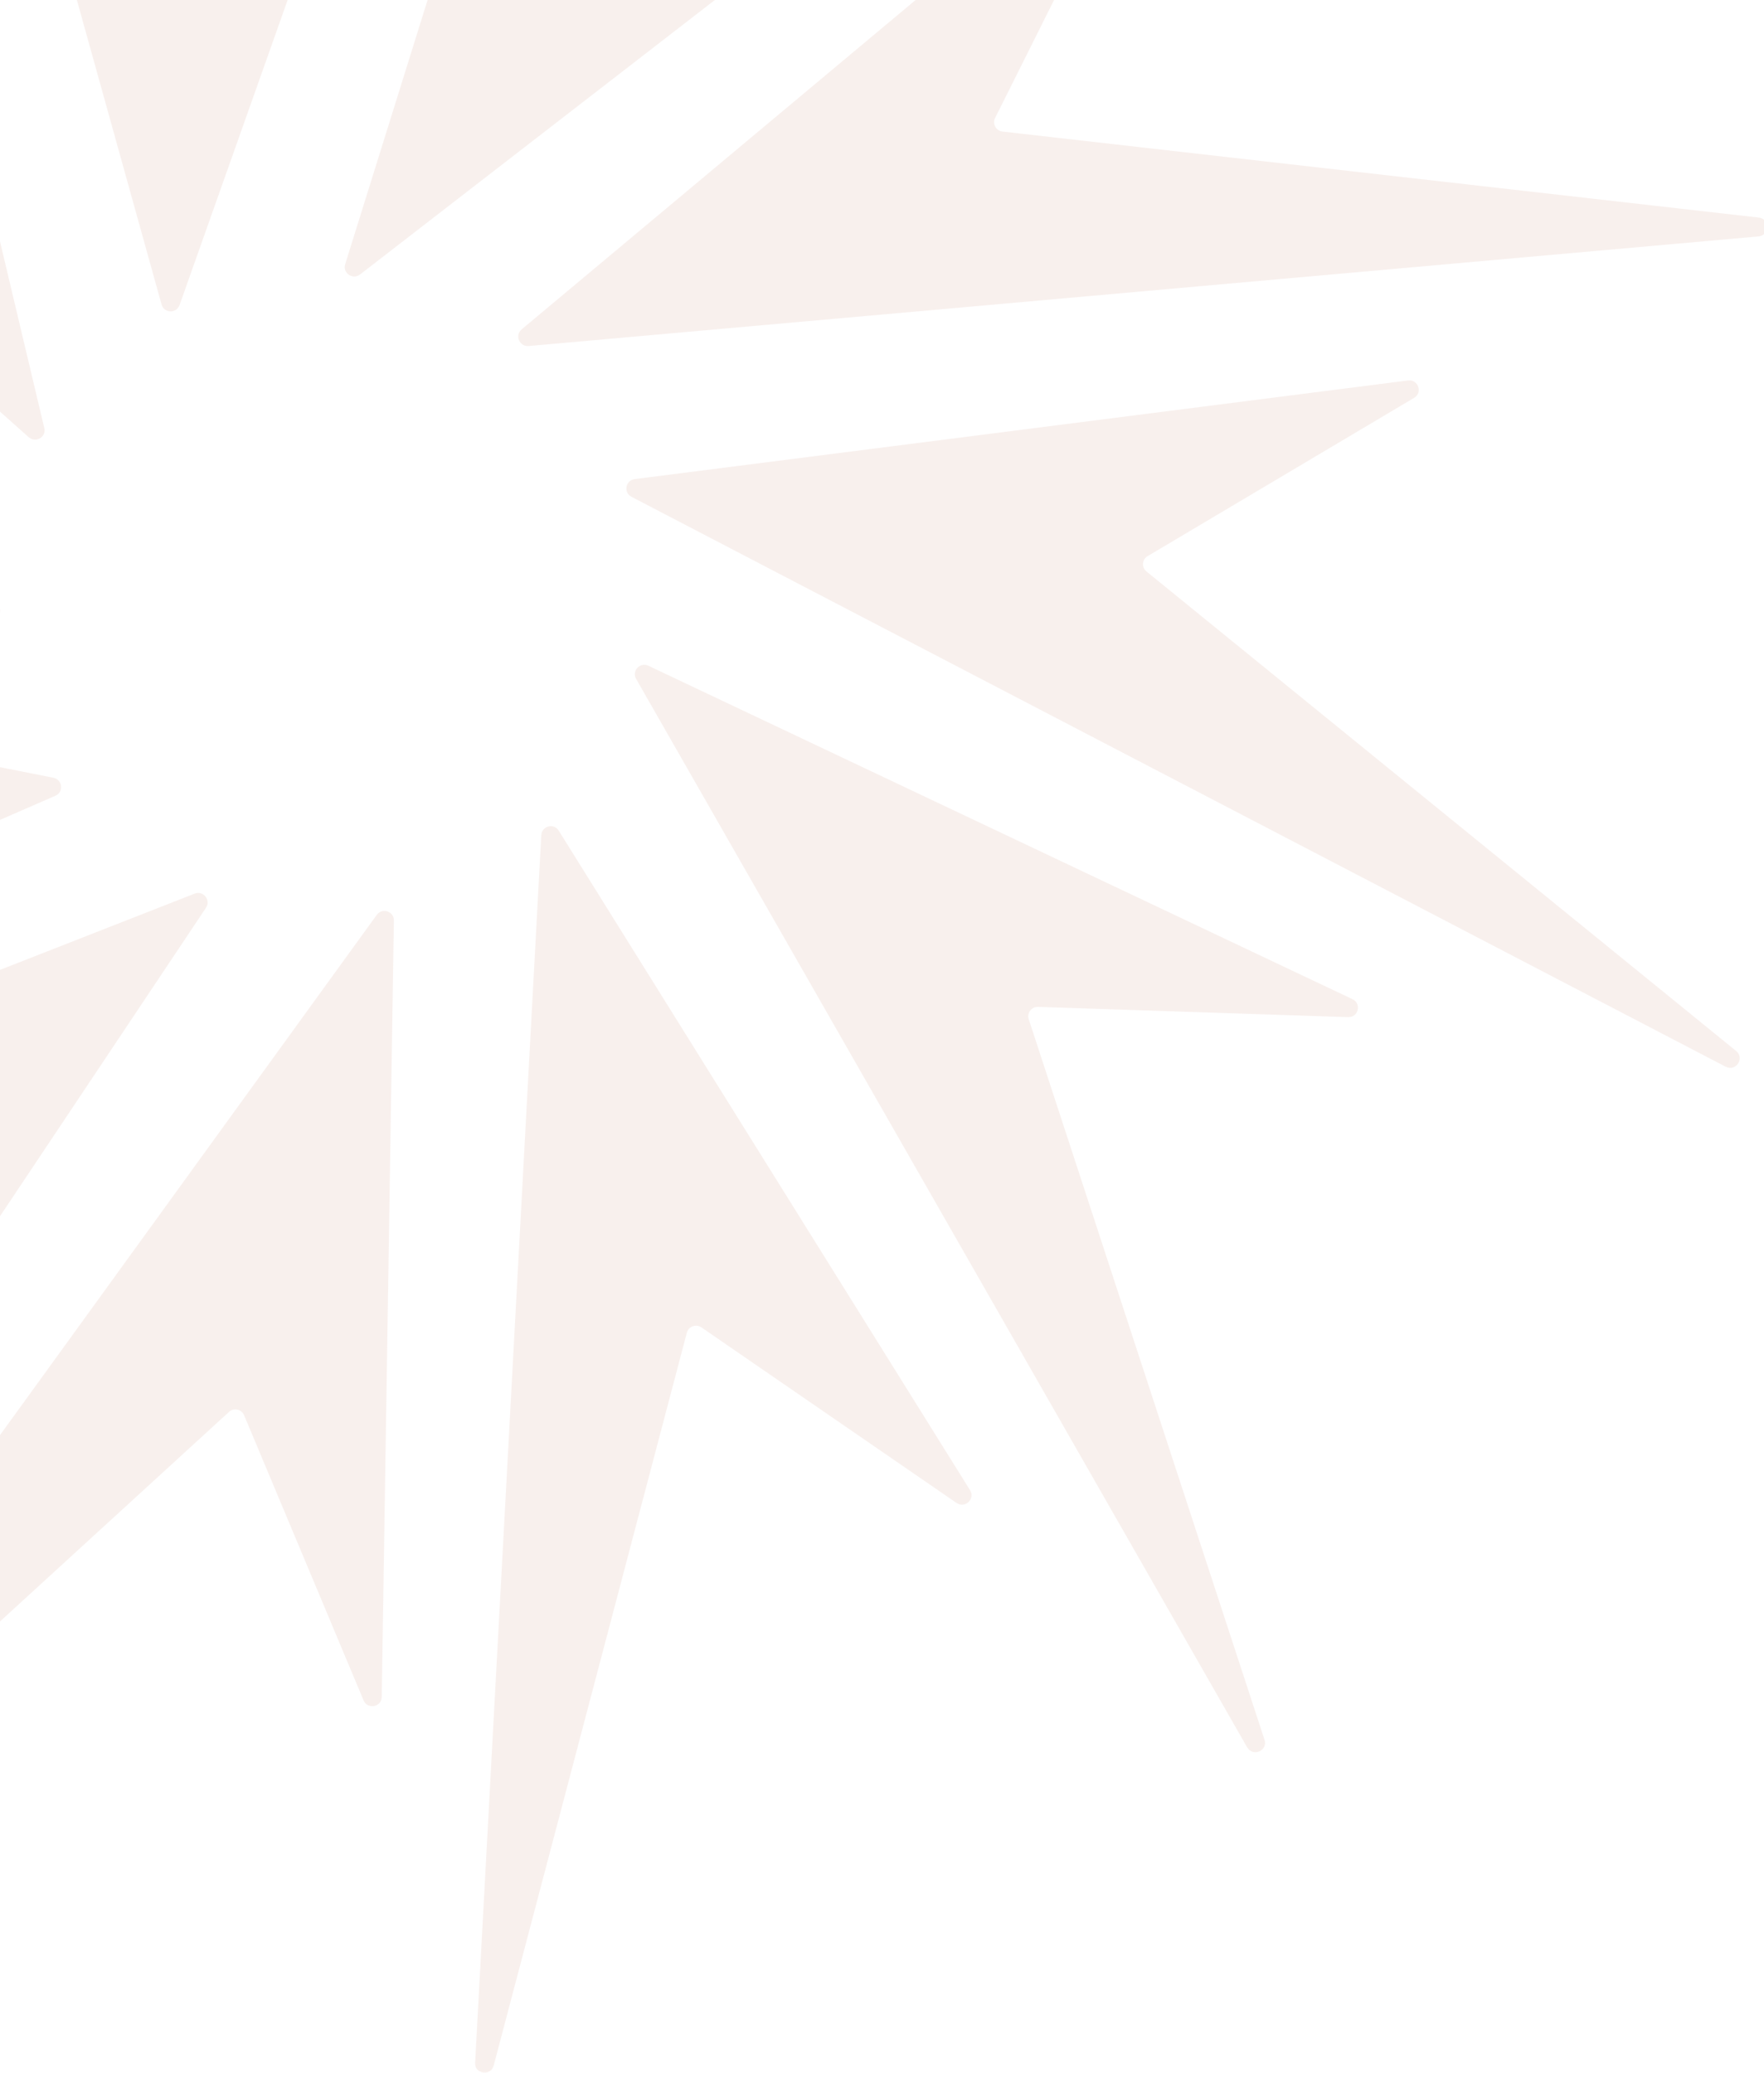 <?xml version="1.0" encoding="UTF-8"?>
<svg xmlns="http://www.w3.org/2000/svg" width="714" height="839" viewBox="0 0 714 839" fill="none">
  <g opacity="0.4" clip-path="url(#clip0_291_1370)">
    <path d="M711.811 95.695L213.958 140.068C210.238 140.364 208.304 135.771 211.131 133.326L452.841 -68.76C456.04 -71.427 460.578 -67.871 458.718 -64.167L402.773 47.766C401.583 50.136 403.145 52.951 405.749 53.247L711.885 88.064C716.498 88.583 716.423 95.25 711.811 95.695Z" fill="#EEDAD3"></path>
    <path d="M540.478 -194.249L145.737 111.103C142.762 113.399 138.595 110.51 139.711 106.954L233.301 -193.138C234.565 -197.064 240.294 -196.546 240.74 -192.397L254.429 -68.093C254.726 -65.427 257.553 -63.945 259.934 -65.056L536.387 -200.62C540.553 -202.62 544.049 -196.99 540.404 -194.175L540.478 -194.249Z" fill="#EEDAD3"></path>
    <path d="M238.955 -345.889L72.682 123.474C71.417 127.03 66.358 126.807 65.391 123.252L-18.824 -179.582C-19.94 -183.582 -14.732 -186.249 -12.129 -182.99L66.879 -85.799C68.59 -83.724 71.789 -83.947 73.128 -86.243L232.037 -349.074C234.417 -353 240.443 -350.185 238.955 -345.815L238.955 -345.889Z" fill="#EEDAD3"></path>
    <path d="M-97.013 -311.146L17.927 173.255C18.82 176.885 14.431 179.477 11.604 176.959L-223.708 -32.462C-226.833 -35.203 -223.932 -40.24 -219.914 -38.907L-100.659 0.355C-98.129 1.17 -95.525 -0.756 -95.6 -3.349L-104.602 -310.035C-104.75 -314.627 -98.129 -315.516 -97.013 -310.998L-97.013 -311.146Z" fill="#EEDAD3"></path>
    <path d="M-360.818 -101.059L-1.118 244.518C1.56 247.111 -0.671 251.63 -4.391 251.037L-316.033 201.479C-320.124 200.812 -320.422 195.034 -316.405 193.997L-194.768 162.81C-192.165 162.143 -191.049 159.106 -192.537 156.957L-366.621 -96.169C-369.225 -99.948 -364.092 -104.244 -360.818 -101.059Z" fill="#EEDAD3"></path>
    <path d="M-468.618 217.702L21.646 314.819C25.292 315.56 25.887 320.597 22.465 322.079L-266.635 448.161C-270.429 449.79 -273.777 445.123 -270.95 442.086L-185.544 350.377C-183.759 348.451 -184.428 345.265 -186.883 344.228L-470.775 224.962C-475.016 223.184 -473.082 216.813 -468.543 217.702L-468.618 217.702Z" fill="#EEDAD3"></path>
    <path d="M-386.337 543.945L78.781 361.711C82.278 360.378 85.477 364.304 83.394 367.415L-91.361 629.135C-93.667 632.617 -99.023 630.395 -98.354 626.32L-76.333 503.201C-75.886 500.609 -78.118 498.312 -80.796 498.757L-384.403 551.279C-388.941 552.093 -390.727 545.649 -386.486 543.945L-386.337 543.945Z" fill="#EEDAD3"></path>
    <path d="M-139.866 774.033L152.507 370.304C154.739 367.267 159.5 368.897 159.426 372.601L154.516 686.842C154.516 690.991 148.713 692.102 147.151 688.25L98.794 572.835C97.752 570.391 94.628 569.724 92.693 571.502L-134.212 779.144C-137.634 782.256 -142.619 777.811 -139.94 774.107L-139.866 774.033Z" fill="#EEDAD3"></path>
    <path d="M192.308 835L219.091 338.006C219.314 334.302 224.224 333.043 226.158 336.228L392.655 603.208C394.812 606.689 390.646 610.689 387.224 608.393L283.889 537.277C281.731 535.796 278.681 536.907 278.012 539.426L199.822 836.111C198.632 840.556 192.011 839.518 192.308 834.926L192.308 835Z" fill="#EEDAD3"></path>
    <path d="M504.843 707.362L257.479 274.817C255.62 271.557 259.042 267.853 262.464 269.483L547.472 404.454C551.192 406.232 549.853 411.862 545.686 411.714L420.182 407.566C417.504 407.491 415.569 410.01 416.388 412.529L511.837 704.251C513.25 708.621 507.15 711.288 504.843 707.288L504.843 707.362Z" fill="#EEDAD3"></path>
    <path d="M698.494 431.79L255.619 201.108C252.271 199.405 253.164 194.441 256.884 193.923L569.939 153.994C574.03 153.476 575.965 158.958 572.394 161.032L464.521 225.11C462.214 226.443 461.991 229.703 464.074 231.333L702.734 425.419C706.305 428.308 702.66 433.864 698.568 431.79L698.494 431.79Z" fill="#EEDAD3"></path>
  </g>
  <defs>
    <clipPath id="clip0_291_1370">
      <rect width="714" height="839" fill="white" transform="translate(714 839) rotate(-180)"></rect>
    </clipPath>
  </defs>
</svg>
